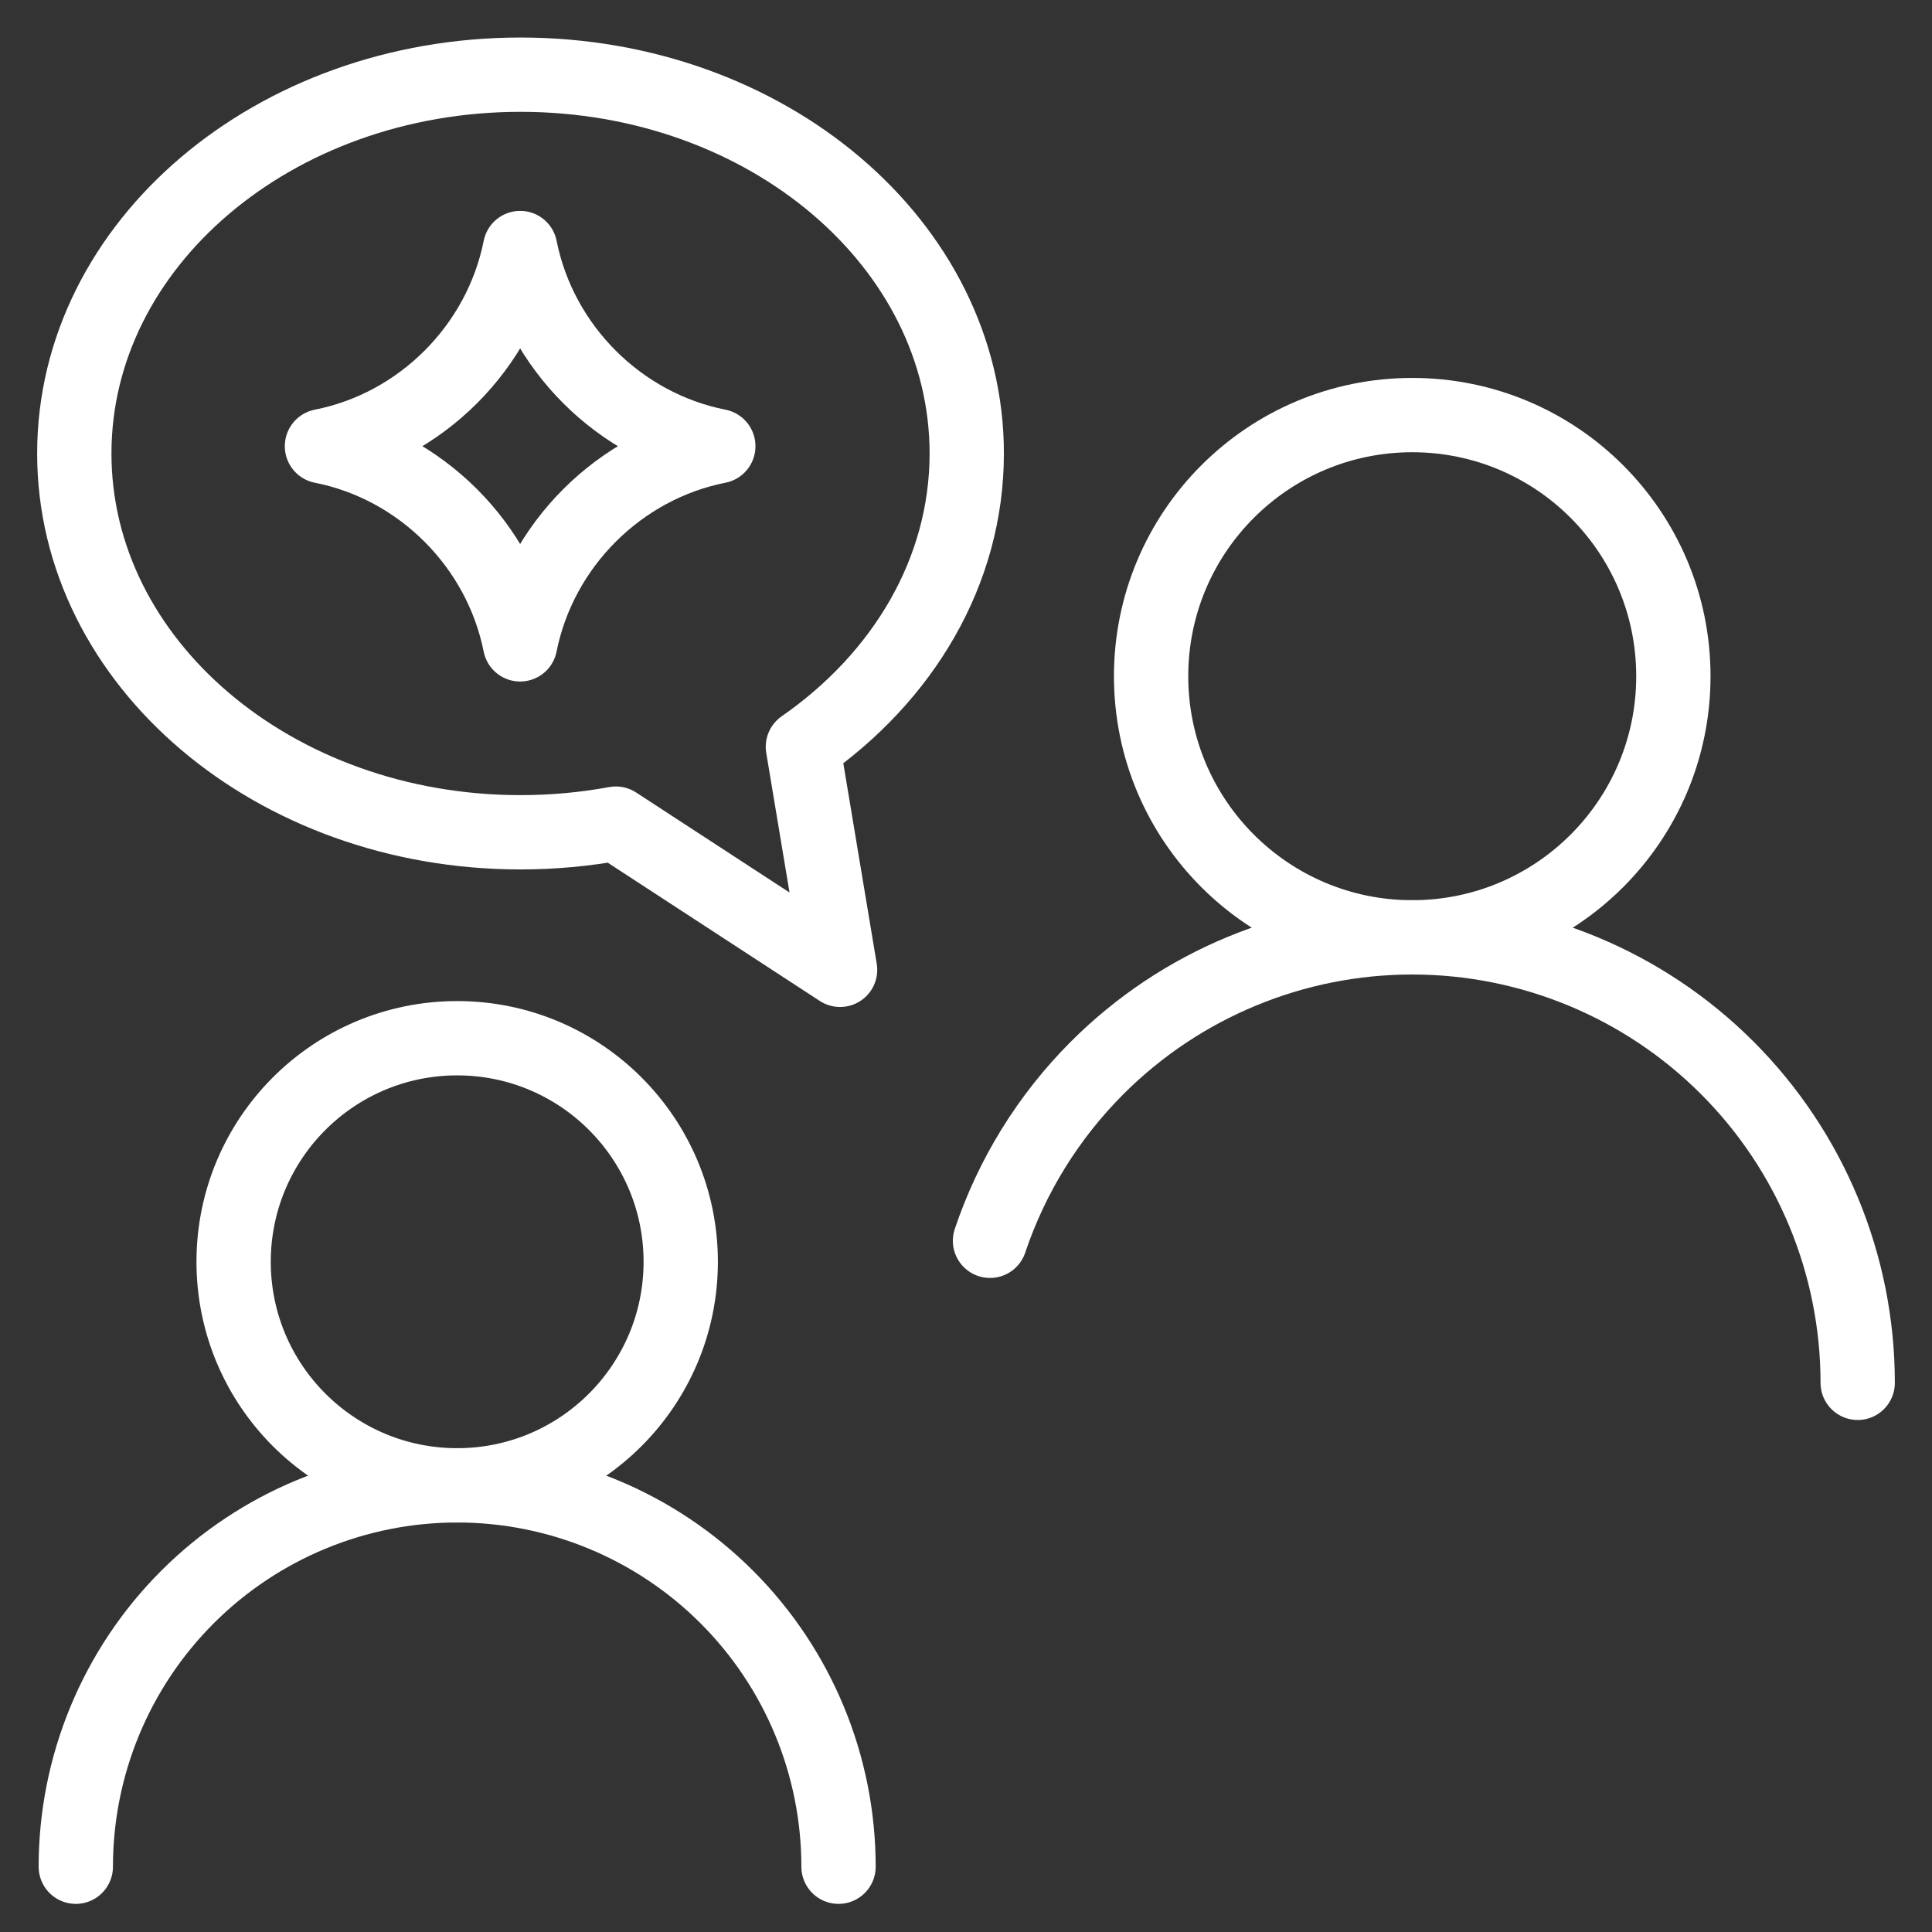 <svg width="52" height="52" viewBox="0 0 52 52" fill="none" xmlns="http://www.w3.org/2000/svg">
<rect x="0" y="0" width="52" height="52" fill="#333333" stroke="none"/>
<path d="M2.04 50.243C2.04 47.52 3.121 44.909 5.046 42.984C6.971 41.06 9.582 39.978 12.304 39.978C15.027 39.978 17.637 41.06 19.562 42.984C21.488 44.909 22.569 47.52 22.569 50.243" stroke="white" style="stroke:white;stroke-opacity:1;" stroke-width="2" stroke-linecap="round" stroke-linejoin="round"/>
<path d="M50 37.219C50 34.039 48.737 30.989 46.488 28.74C44.24 26.492 41.19 25.229 38.01 25.229C34.83 25.229 31.78 26.492 29.532 28.74C28.211 30.061 27.23 31.658 26.646 33.396" stroke="white" style="stroke:white;stroke-opacity:1;" stroke-width="2" stroke-linecap="round" stroke-linejoin="round"/>
<path d="M12.305 39.978C15.628 39.978 18.322 37.284 18.322 33.961C18.322 30.638 15.628 27.944 12.305 27.944C8.982 27.944 6.288 30.638 6.288 33.961C6.288 37.284 8.982 39.978 12.305 39.978Z" stroke="white" style="stroke:white;stroke-opacity:1;" stroke-width="2" stroke-linecap="round" stroke-linejoin="round"/>
<path d="M38.011 25.229C41.893 25.229 45.039 22.082 45.039 18.201C45.039 14.319 41.893 11.172 38.011 11.172C34.129 11.172 30.982 14.319 30.982 18.201C30.982 22.082 34.129 25.229 38.011 25.229Z" stroke="white" style="stroke:white;stroke-opacity:1;" stroke-width="2" stroke-linecap="round" stroke-linejoin="round"/>
<path d="M2 12.205C2 17.836 7.377 22.401 14.01 22.401C14.89 22.401 15.749 22.32 16.576 22.168L22.611 26.103L21.61 20.1C24.302 18.23 26.02 15.388 26.02 12.205C26.02 6.574 20.643 2.01 14.01 2.01C7.377 2.01 2 6.574 2 12.205Z" stroke="white" style="stroke:white;stroke-opacity:1;" stroke-width="2" stroke-linecap="round" stroke-linejoin="round"/>
<path d="M8.666 12.008C11.325 11.483 13.465 9.355 14 6.676C14.535 9.355 16.675 11.483 19.333 12.008M19.333 12.011C16.675 12.536 14.535 14.664 13.999 17.343C13.464 14.664 11.325 12.536 8.666 12.011" stroke="white" style="stroke:white;stroke-opacity:1;" stroke-width="2" stroke-linecap="round" stroke-linejoin="round"/>
</svg>
